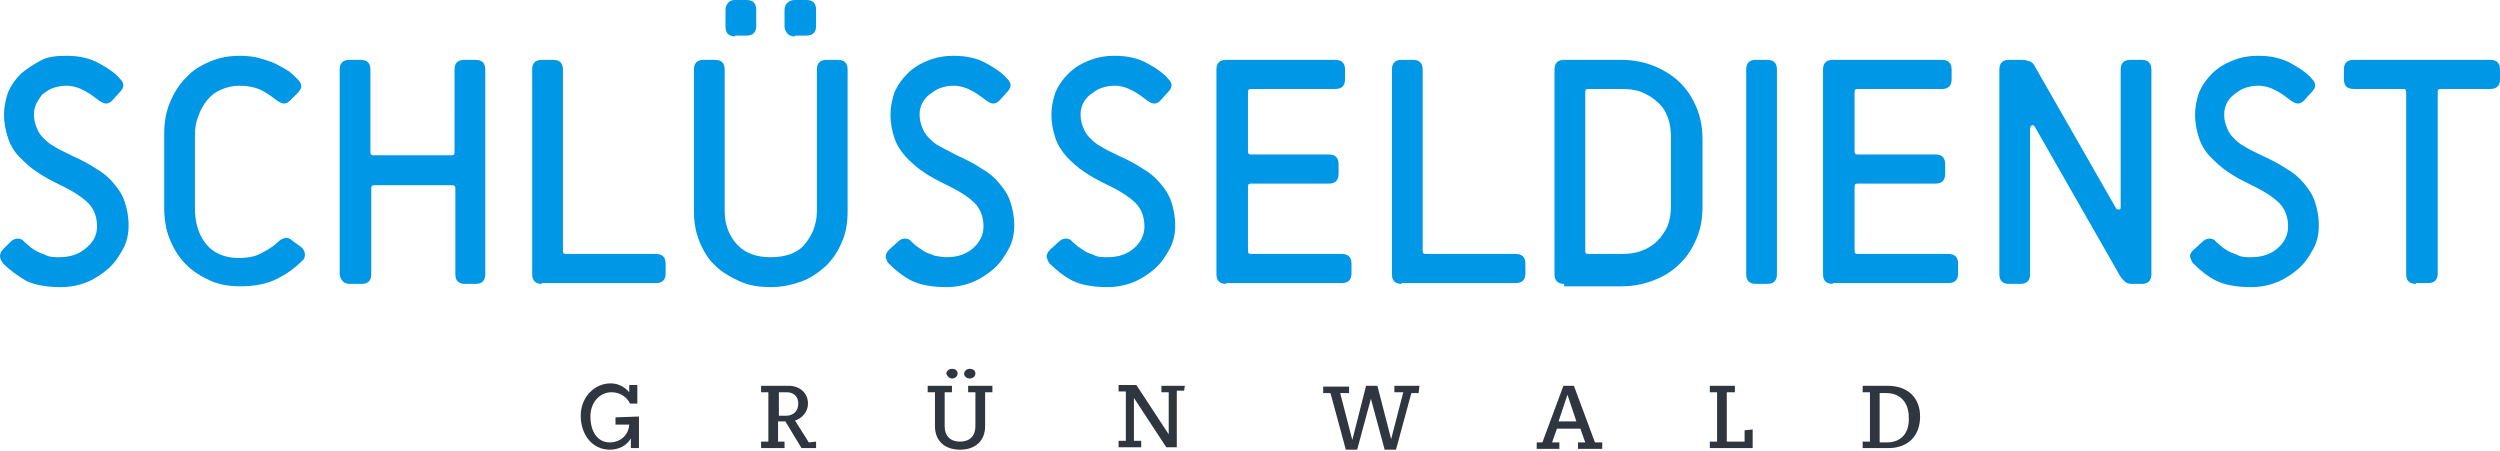 <?xml version="1.0" encoding="utf-8"?>
<!-- Generator: Adobe Illustrator 23.1.0, SVG Export Plug-In . SVG Version: 6.00 Build 0)  -->
<svg version="1.1" id="Layer_1" xmlns:mydata="http://www.w3.org/2000/svg"
	 xmlns="http://www.w3.org/2000/svg" xmlns:xlink="http://www.w3.org/1999/xlink" x="0px" y="0px" viewBox="0 0 309.1 55.7"
	 style="enable-background:new 0 0 309.1 55.7;" xml:space="preserve">
<style type="text/css">
	.st0{fill:#2F3640;}
	.st1{fill:#0097E6;}
</style>
<g>
	<g>
		<g>
			<path id="path-id-29728" class="st0" d="M76.1,51.6v0.9h1.7c-0.1,1.4-1.2,2.2-2.4,2.2c-1.5,0-2.4-1.3-2.4-3.2c0-1.8,1.2-3,2.6-3
				c1.1,0,1.9,0.6,2.3,1.4h0.9v-2.3h-1v0.9c-0.6-0.7-1.4-1.1-2.3-1.1c-2,0-3.7,1.7-3.7,4c0,2.3,1.4,4.2,3.6,4.2
				c1.1,0,2.1-0.5,2.6-1.4v1.2h1v-3.9L76.1,51.6z"/>
			<path id="path-id-94684" class="st0" d="M100,54.7L98.3,52c0.9-0.3,1.6-1.1,1.6-2.1c0-1.3-1-2.2-2.4-2.2h-3.4v0.8h0.9v6.1h-0.9
				v0.8h2.9v-0.8h-0.8v-2.5h0.9l2,3.3h1.8v-0.8L100,54.7z M97.2,51.4h-0.9v-2.9h1c0.8,0,1.4,0.5,1.4,1.4
				C98.7,50.8,98.1,51.4,97.2,51.4z"/>
			<path id="path-id-41359" class="st0" d="M117.7,46.8c0.4,0,0.7-0.3,0.7-0.6c0-0.4-0.3-0.6-0.7-0.6c-0.4,0-0.7,0.3-0.7,0.6
				C117.1,46.5,117.4,46.8,117.7,46.8z M119.9,46.8c0.4,0,0.7-0.3,0.7-0.6c0-0.4-0.3-0.6-0.7-0.6c-0.4,0-0.7,0.3-0.7,0.6
				C119.2,46.5,119.5,46.8,119.9,46.8z M122.7,47.7h-3v0.8h0.9v4.2c0,1.2-0.7,1.9-1.9,1.9s-1.9-0.7-1.9-1.9v-4.2h0.9v-0.8h-3v0.8
				h0.9v4.2c0,1.8,1.2,2.9,3.1,2.9c1.9,0,3.1-1.1,3.1-2.9v-4.2h0.9L122.7,47.7z"/>
			<path id="path-id-27602" class="st0" d="M146.5,47.7h-2.9v0.8h0.9v5.2l-4-6.1h-2.2v0.8h0.9v6.1h-0.9v0.8h2.8v-0.8h-0.9v-5.3
				l4,6.1h1.3v-7h0.9L146.5,47.7z"/>
			<path id="path-id-53182" class="st0" d="M175.5,47.7h-3.1v0.8h1.1l-1.5,5.8l-1.7-6.6h-1.4l-1.7,6.7l-1.5-5.8h1.1v-0.8h-3.2v0.8
				h0.9l1.9,7h1.4l1.7-6.3l1.7,6.3h1.4l1.9-7h0.9L175.5,47.7z"/>
			<path id="path-id-3234" class="st0" d="M197.2,54.7l-2.6-7h-1.3l-2.6,7H190v0.8h2.8v-0.8h-0.9l0.6-1.7h2.9l0.6,1.7h-0.9v0.8h3
				v-0.8H197.2z M192.7,52.1l1.1-3.3l1.1,3.3H192.7z"/>
			<path id="path-id-8431" class="st0" d="M215.7,53.2v1.4h-2.2v-6.1h1v-0.8h-3.1v0.8h0.9v6.1h-0.9v0.8h5.3v-2.3L215.7,53.2z"/>
			<path id="path-id-41835" class="st0" d="M233.4,47.7h-3.1v0.8h0.9v6.1h-0.9v0.8h3.2c2.4,0,3.9-1.5,3.9-3.9
				C237.4,49.2,235.9,47.7,233.4,47.7L233.4,47.7z M233.3,54.7h-0.9v-6.1h0.8c1.7,0,2.8,1.1,2.8,3C236.1,53.6,235,54.7,233.3,54.7
				L233.3,54.7z"/>
		</g>
		<g>
			<path id="path-id-55701" class="st1" d="M1.3,29.9c0.3-0.3,0.6-0.4,0.9-0.4c0.3,0,0.6,0.1,0.8,0.4c0.2,0.2,0.5,0.4,0.7,0.6
				s0.6,0.4,0.9,0.6c0.4,0.2,0.8,0.3,1.2,0.5s1,0.2,1.6,0.2c1.3,0,2.4-0.4,3.2-1.1C11.5,30,12,29.1,12,28c0-1.2-0.4-2.2-1.1-2.9
				s-1.9-1.5-3.6-2.3c-1-0.5-2-1-2.8-1.6c-0.8-0.5-1.5-1.2-2.1-1.8S1.3,18,1,17.1c-0.3-0.9-0.5-1.8-0.5-3c0-0.9,0.2-1.8,0.5-2.7
				c0.4-0.9,0.9-1.6,1.6-2.3C3.3,8.5,4.1,8,5,7.5s2-0.6,3.2-0.6c1.6,0,2.9,0.3,4,0.9c1.1,0.6,2,1.2,2.6,1.9c0.6,0.6,0.6,1.1,0,1.7
				l-0.9,1c-0.3,0.3-0.5,0.4-0.8,0.4c-0.2,0-0.5-0.1-0.9-0.4c-0.4-0.3-0.9-0.7-1.6-1.1c-0.7-0.4-1.5-0.7-2.4-0.7
				c-0.6,0-1.1,0.1-1.7,0.3c-0.5,0.2-0.9,0.5-1.3,0.8C5,12,4.7,12.4,4.5,12.8c-0.2,0.4-0.3,0.9-0.3,1.3c0,0.6,0.1,1.1,0.3,1.6
				c0.2,0.5,0.4,0.9,0.8,1.3c0.4,0.4,0.8,0.8,1.4,1.1c0.6,0.4,1.3,0.7,2.1,1.1c1.1,0.5,2.1,1,3,1.6c0.9,0.5,1.6,1.1,2.2,1.8
				c0.6,0.7,1.1,1.4,1.4,2.3c0.3,0.9,0.5,1.8,0.5,3c0,1-0.2,2-0.7,2.9s-1,1.7-1.8,2.4s-1.7,1.3-2.7,1.7c-1,0.4-2.1,0.6-3.2,0.6
				c-1.8,0-3.3-0.3-4.3-0.8c-1-0.6-2-1.3-2.8-2.1C0.2,32.3,0,32,0,31.7s0.1-0.6,0.4-0.9L1.3,29.9z"/>
			<path id="path-id-45684" class="st1" d="M37.3,30.6c0.3,0.3,0.4,0.6,0.4,0.9s-0.1,0.6-0.4,0.8c-0.9,0.9-1.9,1.6-3.1,2.2
				s-2.7,0.9-4.5,0.9c-1.3,0-2.6-0.2-3.7-0.7s-2.1-1.1-3-2s-1.5-1.9-2-3.1c-0.5-1.2-0.7-2.5-0.7-4v-9c0-1.4,0.2-2.7,0.7-3.9
				c0.5-1.2,1.1-2.2,2-3.1c0.8-0.9,1.8-1.5,3-2c1.1-0.5,2.4-0.7,3.7-0.7c0.9,0,1.7,0.1,2.4,0.3c0.7,0.2,1.4,0.4,2,0.7
				c0.6,0.3,1.1,0.6,1.6,0.9c0.4,0.3,0.8,0.7,1.1,1c0.6,0.6,0.6,1.1,0,1.7l-0.9,0.9c-0.3,0.3-0.5,0.4-0.8,0.4
				c-0.2,0-0.5-0.1-0.9-0.4c-0.4-0.3-0.9-0.7-1.6-1.1c-0.7-0.4-1.7-0.7-3-0.7c-0.9,0-1.6,0.2-2.3,0.5c-0.7,0.3-1.2,0.7-1.7,1.3
				s-0.8,1.2-1.1,2s-0.4,1.5-0.4,2.4v9c0,1.8,0.5,3.3,1.4,4.4s2.3,1.7,4,1.7c1.2,0,2.2-0.2,3-0.7c0.8-0.4,1.5-0.9,2-1.4
				c0.2-0.2,0.5-0.3,0.8-0.4c0.3,0,0.6,0.1,0.9,0.4L37.3,30.6z"/>
			<path id="path-id-99205" class="st1" d="M57.5,35.1c-0.4,0-0.7-0.1-0.9-0.3s-0.3-0.5-0.3-0.9V23.3c0-0.3-0.1-0.4-0.4-0.4h-9.6
				c-0.3,0-0.4,0.1-0.4,0.4v10.6c0,0.4-0.1,0.7-0.3,0.9c-0.2,0.2-0.5,0.3-0.9,0.3h-1.4c-0.4,0-0.7-0.1-0.9-0.3S42,34.2,42,33.9V8.6
				c0-0.4,0.1-0.7,0.3-0.9c0.2-0.2,0.5-0.3,0.9-0.3h1.4c0.4,0,0.7,0.1,0.9,0.3s0.3,0.5,0.3,0.9v10.2c0,0.3,0.1,0.4,0.4,0.4h9.6
				c0.3,0,0.4-0.1,0.4-0.4V8.6c0-0.4,0.1-0.7,0.3-0.9c0.2-0.2,0.5-0.3,0.9-0.3h1.4c0.4,0,0.7,0.1,0.9,0.3s0.3,0.5,0.3,0.9v25.3
				c0,0.4-0.1,0.7-0.3,0.9c-0.2,0.2-0.5,0.3-0.9,0.3H57.5z"/>
			<path id="path-id-70967" class="st1" d="M67,35.1c-0.4,0-0.7-0.1-0.9-0.3s-0.3-0.5-0.3-0.9V8.6c0-0.4,0.1-0.7,0.3-0.9
				c0.2-0.2,0.5-0.3,0.9-0.3h1.4c0.4,0,0.7,0.1,0.9,0.3s0.3,0.5,0.3,0.9V31c0,0.3,0.1,0.4,0.4,0.4h11.1c0.4,0,0.7,0.1,0.9,0.3
				s0.3,0.5,0.3,0.9v1.2c0,0.4-0.1,0.7-0.3,0.9c-0.2,0.2-0.5,0.3-0.9,0.3H67z"/>
			<path id="path-id-5940" class="st1" d="M101,8.6c0-0.4,0.1-0.7,0.3-0.9c0.2-0.2,0.5-0.3,0.9-0.3h1.4c0.4,0,0.7,0.1,0.9,0.3
				s0.3,0.5,0.3,0.9v17.5c0,1.4-0.2,2.7-0.7,3.8c-0.5,1.2-1.1,2.1-2,3c-0.9,0.8-1.9,1.5-3,1.9s-2.4,0.7-3.8,0.7s-2.7-0.2-3.8-0.7
				s-2.2-1.1-3-1.9c-0.9-0.8-1.5-1.8-2-3c-0.5-1.2-0.7-2.4-0.7-3.8V8.6c0-0.4,0.1-0.7,0.3-0.9c0.2-0.2,0.5-0.3,0.9-0.3h1.4
				c0.4,0,0.7,0.1,0.9,0.3s0.3,0.5,0.3,0.9v17.5c0,1.6,0.5,3,1.5,4.1s2.4,1.6,4.2,1.6s3.3-0.5,4.2-1.6s1.5-2.4,1.5-4.1V8.6z
				 M90.9,4.5c-0.4,0-0.7-0.1-0.9-0.3s-0.3-0.5-0.3-0.9v-2c0-0.4,0.1-0.7,0.3-0.9C90.2,0.1,90.5,0,90.9,0h1.4c0.4,0,0.7,0.1,0.9,0.3
				s0.3,0.5,0.3,0.9v2c0,0.4-0.1,0.7-0.3,0.9c-0.2,0.2-0.5,0.3-0.9,0.3H90.9z M98.3,4.5c-0.4,0-0.7-0.1-0.9-0.3S97,3.6,97,3.3v-2
				c0-0.4,0.1-0.7,0.3-0.9C97.6,0.1,97.9,0,98.3,0h1.4c0.4,0,0.7,0.1,0.9,0.3s0.3,0.5,0.3,0.9v2c0,0.4-0.1,0.7-0.3,0.9
				c-0.2,0.2-0.5,0.3-0.9,0.3H98.3z"/>
			<path id="path-id-31308" class="st1" d="M111,29.9c0.3-0.3,0.6-0.4,0.9-0.4c0.3,0,0.6,0.1,0.8,0.4c0.2,0.2,0.5,0.4,0.7,0.6
				c0.3,0.2,0.6,0.4,0.9,0.6s0.8,0.3,1.2,0.5c0.5,0.1,1,0.2,1.6,0.2c1.3,0,2.4-0.4,3.2-1.1c0.8-0.7,1.3-1.6,1.3-2.7
				c0-1.2-0.4-2.2-1.1-2.9s-1.9-1.5-3.6-2.3c-1-0.5-2-1-2.8-1.6c-0.8-0.5-1.5-1.2-2.1-1.8c-0.6-0.7-1.1-1.4-1.4-2.3s-0.5-1.8-0.5-3
				c0-0.9,0.2-1.8,0.5-2.7c0.4-0.9,0.9-1.6,1.6-2.3c0.7-0.7,1.5-1.2,2.5-1.6s2-0.6,3.2-0.6c1.6,0,2.9,0.3,4,0.9
				c1.1,0.6,2,1.2,2.6,1.9c0.6,0.6,0.6,1.1,0,1.7l-0.9,1c-0.3,0.3-0.5,0.4-0.8,0.4c-0.2,0-0.5-0.1-0.9-0.4c-0.4-0.3-0.9-0.7-1.6-1.1
				c-0.7-0.4-1.5-0.7-2.4-0.7c-0.6,0-1.1,0.1-1.7,0.3c-0.5,0.2-0.9,0.5-1.3,0.8s-0.7,0.7-0.9,1.1s-0.3,0.9-0.3,1.3
				c0,0.6,0.1,1.1,0.3,1.6s0.4,0.9,0.8,1.3c0.4,0.4,0.8,0.8,1.4,1.1s1.3,0.7,2.1,1.1c1.1,0.5,2.1,1,3,1.6c0.9,0.5,1.6,1.1,2.2,1.8
				c0.6,0.7,1.1,1.4,1.4,2.3c0.3,0.9,0.5,1.8,0.5,3c0,1-0.2,2-0.7,2.9s-1,1.7-1.8,2.4s-1.7,1.3-2.7,1.7c-1,0.4-2.1,0.6-3.2,0.6
				c-1.8,0-3.3-0.3-4.3-0.8s-2-1.3-2.8-2.1c-0.2-0.2-0.3-0.5-0.4-0.8c0-0.3,0.1-0.6,0.4-0.9L111,29.9z"/>
			<path id="path-id-56065" class="st1" d="M130.9,29.9c0.3-0.3,0.6-0.4,0.9-0.4c0.3,0,0.6,0.1,0.8,0.4c0.2,0.2,0.5,0.4,0.7,0.6
				c0.3,0.2,0.6,0.4,0.9,0.6s0.8,0.3,1.2,0.5s1,0.2,1.6,0.2c1.3,0,2.4-0.4,3.2-1.1c0.8-0.7,1.3-1.6,1.3-2.7c0-1.2-0.4-2.2-1.1-2.9
				s-1.9-1.5-3.6-2.3c-1-0.5-2-1-2.8-1.6c-0.8-0.5-1.5-1.2-2.1-1.8c-0.6-0.7-1.1-1.4-1.4-2.3s-0.5-1.8-0.5-3c0-0.9,0.2-1.8,0.5-2.7
				c0.4-0.9,0.9-1.6,1.6-2.3c0.7-0.7,1.5-1.2,2.5-1.6c1-0.4,2-0.6,3.2-0.6c1.6,0,2.9,0.3,4,0.9c1.1,0.6,2,1.2,2.6,1.9
				c0.6,0.6,0.6,1.1,0,1.7l-0.9,1c-0.3,0.3-0.5,0.4-0.8,0.4c-0.2,0-0.5-0.1-0.9-0.4c-0.4-0.3-0.9-0.7-1.6-1.1
				c-0.7-0.4-1.5-0.7-2.4-0.7c-0.6,0-1.1,0.1-1.7,0.3c-0.5,0.2-0.9,0.5-1.3,0.8s-0.7,0.7-0.9,1.1s-0.3,0.9-0.3,1.3
				c0,0.6,0.1,1.1,0.3,1.6s0.4,0.9,0.8,1.3c0.4,0.4,0.8,0.8,1.4,1.1c0.6,0.4,1.3,0.7,2.1,1.1c1.1,0.5,2.1,1,3,1.6
				c0.9,0.5,1.6,1.1,2.2,1.8c0.6,0.7,1.1,1.4,1.4,2.3c0.3,0.9,0.5,1.8,0.5,3c0,1-0.2,2-0.7,2.9s-1,1.7-1.8,2.4s-1.7,1.3-2.7,1.7
				s-2.1,0.6-3.2,0.6c-1.8,0-3.3-0.3-4.3-0.8s-2-1.3-2.8-2.1c-0.2-0.2-0.3-0.5-0.4-0.8c0-0.3,0.1-0.6,0.4-0.9L130.9,29.9z"/>
			<path id="path-id-52201" class="st1" d="M151.6,35.1c-0.4,0-0.7-0.1-0.9-0.3s-0.3-0.5-0.3-0.9V8.6c0-0.4,0.1-0.7,0.3-0.9
				s0.5-0.3,0.9-0.3h13.5c0.4,0,0.7,0.1,0.9,0.3s0.3,0.5,0.3,0.9v1.2c0,0.4-0.1,0.7-0.3,0.9s-0.5,0.3-0.9,0.3h-10.4
				c-0.3,0-0.4,0.1-0.4,0.4v7.3c0,0.3,0.1,0.4,0.4,0.4h9.6c0.4,0,0.7,0.1,0.9,0.3s0.3,0.5,0.3,0.9v1.2c0,0.4-0.1,0.7-0.3,0.9
				s-0.5,0.3-0.9,0.3h-9.6c-0.3,0-0.4,0.1-0.4,0.4V31c0,0.3,0.1,0.4,0.4,0.4h11.2c0.4,0,0.7,0.1,0.9,0.3s0.3,0.5,0.3,0.9v1.2
				c0,0.4-0.1,0.7-0.3,0.9s-0.5,0.3-0.9,0.3H151.6z"/>
			<path id="path-id-23261" class="st1" d="M173.3,35.1c-0.4,0-0.7-0.1-0.9-0.3s-0.3-0.5-0.3-0.9V8.6c0-0.4,0.1-0.7,0.3-0.9
				s0.5-0.3,0.9-0.3h1.4c0.4,0,0.7,0.1,0.9,0.3s0.3,0.5,0.3,0.9V31c0,0.3,0.1,0.4,0.4,0.4h11.1c0.4,0,0.7,0.1,0.9,0.3
				s0.3,0.5,0.3,0.9v1.2c0,0.4-0.1,0.7-0.3,0.9s-0.5,0.3-0.9,0.3H173.3z"/>
			<path id="path-id-33098" class="st1" d="M193.4,35.1c-0.4,0-0.7-0.1-0.9-0.3s-0.3-0.5-0.3-0.9V8.6c0-0.4,0.1-0.7,0.3-0.9
				s0.5-0.3,0.9-0.3h7.1c1.5,0,2.9,0.3,4.1,0.8c1.2,0.5,2.3,1.2,3.2,2.1c0.9,0.9,1.5,1.9,2,3.1c0.5,1.2,0.7,2.5,0.7,3.9v8.2
				c0,1.4-0.2,2.7-0.7,3.9s-1.1,2.2-2,3.1c-0.9,0.9-1.9,1.6-3.2,2.1c-1.2,0.5-2.6,0.8-4.1,0.8H193.4z M206.6,17.1
				c0-1-0.1-1.8-0.4-2.6s-0.7-1.4-1.3-1.9c-0.5-0.5-1.2-0.9-1.9-1.2c-0.7-0.3-1.6-0.4-2.5-0.4h-4.1c-0.3,0-0.4,0.1-0.4,0.4V31
				c0,0.3,0.1,0.4,0.4,0.4h4.1c0.9,0,1.7-0.1,2.5-0.4s1.4-0.7,1.9-1.2c0.5-0.5,1-1.2,1.3-1.9c0.3-0.8,0.4-1.6,0.4-2.6V17.1z"/>
			<path id="path-id-25320" class="st1" d="M217.1,35.1c-0.4,0-0.7-0.1-0.9-0.3s-0.3-0.5-0.3-0.9V8.6c0-0.4,0.1-0.7,0.3-0.9
				s0.5-0.3,0.9-0.3h1.4c0.4,0,0.7,0.1,0.9,0.3s0.3,0.5,0.3,0.9v25.3c0,0.4-0.1,0.7-0.3,0.9s-0.5,0.3-0.9,0.3H217.1z"/>
			<path id="path-id-22238" class="st1" d="M226.6,35.1c-0.4,0-0.7-0.1-0.9-0.3s-0.3-0.5-0.3-0.9V8.6c0-0.4,0.1-0.7,0.3-0.9
				s0.5-0.3,0.9-0.3h13.5c0.4,0,0.7,0.1,0.9,0.3s0.3,0.5,0.3,0.9v1.2c0,0.4-0.1,0.7-0.3,0.9s-0.5,0.3-0.9,0.3h-10.4
				c-0.3,0-0.4,0.1-0.4,0.4v7.3c0,0.3,0.1,0.4,0.4,0.4h9.6c0.4,0,0.7,0.1,0.9,0.3s0.3,0.5,0.3,0.9v1.2c0,0.4-0.1,0.7-0.3,0.9
				s-0.5,0.3-0.9,0.3h-9.6c-0.3,0-0.4,0.1-0.4,0.4V31c0,0.3,0.1,0.4,0.4,0.4h11.2c0.4,0,0.7,0.1,0.9,0.3s0.3,0.5,0.3,0.9v1.2
				c0,0.4-0.1,0.7-0.3,0.9s-0.5,0.3-0.9,0.3H226.6z"/>
			<path id="path-id-79812" class="st1" d="M263.6,35.1c-0.4,0-0.7-0.1-0.9-0.3c-0.2-0.2-0.5-0.5-0.7-0.9l-10.4-18.2
				c-0.1-0.2-0.3-0.3-0.4-0.2c-0.1,0.1-0.2,0.2-0.2,0.4v18c0,0.4-0.1,0.7-0.3,0.9s-0.5,0.3-0.9,0.3h-1.4c-0.4,0-0.7-0.1-0.9-0.3
				s-0.3-0.5-0.3-0.9V8.6c0-0.4,0.1-0.7,0.3-0.9s0.5-0.3,0.9-0.3h1.6c0.4,0,0.7,0.1,1,0.2s0.5,0.4,0.7,0.8l9.9,17.3
				c0.1,0.2,0.2,0.2,0.4,0.2s0.2-0.1,0.2-0.4V8.6c0-0.4,0.1-0.7,0.3-0.9s0.5-0.3,0.9-0.3h1.4c0.4,0,0.7,0.1,0.9,0.3s0.3,0.5,0.3,0.9
				v25.3c0,0.4-0.1,0.7-0.3,0.9s-0.5,0.3-0.9,0.3L263.6,35.1z"/>
			<path id="path-id-73071" class="st1" d="M272.3,29.9c0.3-0.3,0.6-0.4,0.9-0.4c0.3,0,0.6,0.1,0.8,0.4c0.2,0.2,0.5,0.4,0.7,0.6
				s0.6,0.4,0.9,0.6c0.4,0.2,0.8,0.3,1.2,0.5s1,0.2,1.6,0.2c1.3,0,2.4-0.4,3.2-1.1c0.8-0.7,1.3-1.6,1.3-2.7c0-1.2-0.4-2.2-1.1-2.9
				s-1.9-1.5-3.6-2.3c-1-0.5-2-1-2.8-1.6c-0.8-0.5-1.5-1.2-2.1-1.8s-1.1-1.4-1.4-2.3c-0.3-0.9-0.5-1.8-0.5-3c0-0.9,0.2-1.8,0.5-2.7
				c0.4-0.9,0.9-1.6,1.6-2.3c0.7-0.7,1.5-1.2,2.5-1.6s2-0.6,3.2-0.6c1.6,0,2.9,0.3,4,0.9c1.1,0.6,2,1.2,2.6,1.9
				c0.6,0.6,0.6,1.1,0,1.7l-0.9,1c-0.3,0.3-0.5,0.4-0.8,0.4c-0.2,0-0.5-0.1-0.9-0.4c-0.4-0.3-0.9-0.7-1.6-1.1
				c-0.7-0.4-1.5-0.7-2.4-0.7c-0.6,0-1.1,0.1-1.7,0.3c-0.5,0.2-0.9,0.5-1.3,0.8s-0.7,0.7-0.9,1.1s-0.3,0.9-0.3,1.3
				c0,0.6,0.1,1.1,0.3,1.6s0.4,0.9,0.8,1.3c0.4,0.4,0.8,0.8,1.4,1.1c0.6,0.4,1.3,0.7,2.1,1.1c1.1,0.5,2.1,1,3,1.6
				c0.9,0.5,1.6,1.1,2.2,1.8c0.6,0.7,1.1,1.4,1.4,2.3c0.3,0.9,0.5,1.8,0.5,3c0,1-0.2,2-0.7,2.9s-1,1.7-1.8,2.4s-1.7,1.3-2.7,1.7
				s-2.1,0.6-3.2,0.6c-1.8,0-3.3-0.3-4.3-0.8s-2-1.3-2.8-2.1c-0.2-0.2-0.3-0.5-0.4-0.8s0.1-0.6,0.4-0.9L272.3,29.9z"/>
			<path id="path-id-49028" class="st1" d="M298.7,35.1c-0.4,0-0.7-0.1-0.9-0.3s-0.3-0.5-0.3-0.9V11.4c0-0.3-0.1-0.4-0.4-0.4h-6.1
				c-0.4,0-0.7-0.1-0.9-0.3s-0.3-0.5-0.3-0.9V8.6c0-0.4,0.1-0.7,0.3-0.9s0.5-0.3,0.9-0.3h16.9c0.4,0,0.7,0.1,0.9,0.3
				s0.3,0.5,0.3,0.9v1.2c0,0.4-0.1,0.7-0.3,0.9s-0.5,0.3-0.9,0.3h-6.1c-0.3,0-0.4,0.1-0.4,0.4v22.4c0,0.4-0.1,0.7-0.3,0.9
				s-0.5,0.3-0.9,0.3H298.7z"/>
		</g>
	</g>
</g>
</svg>
